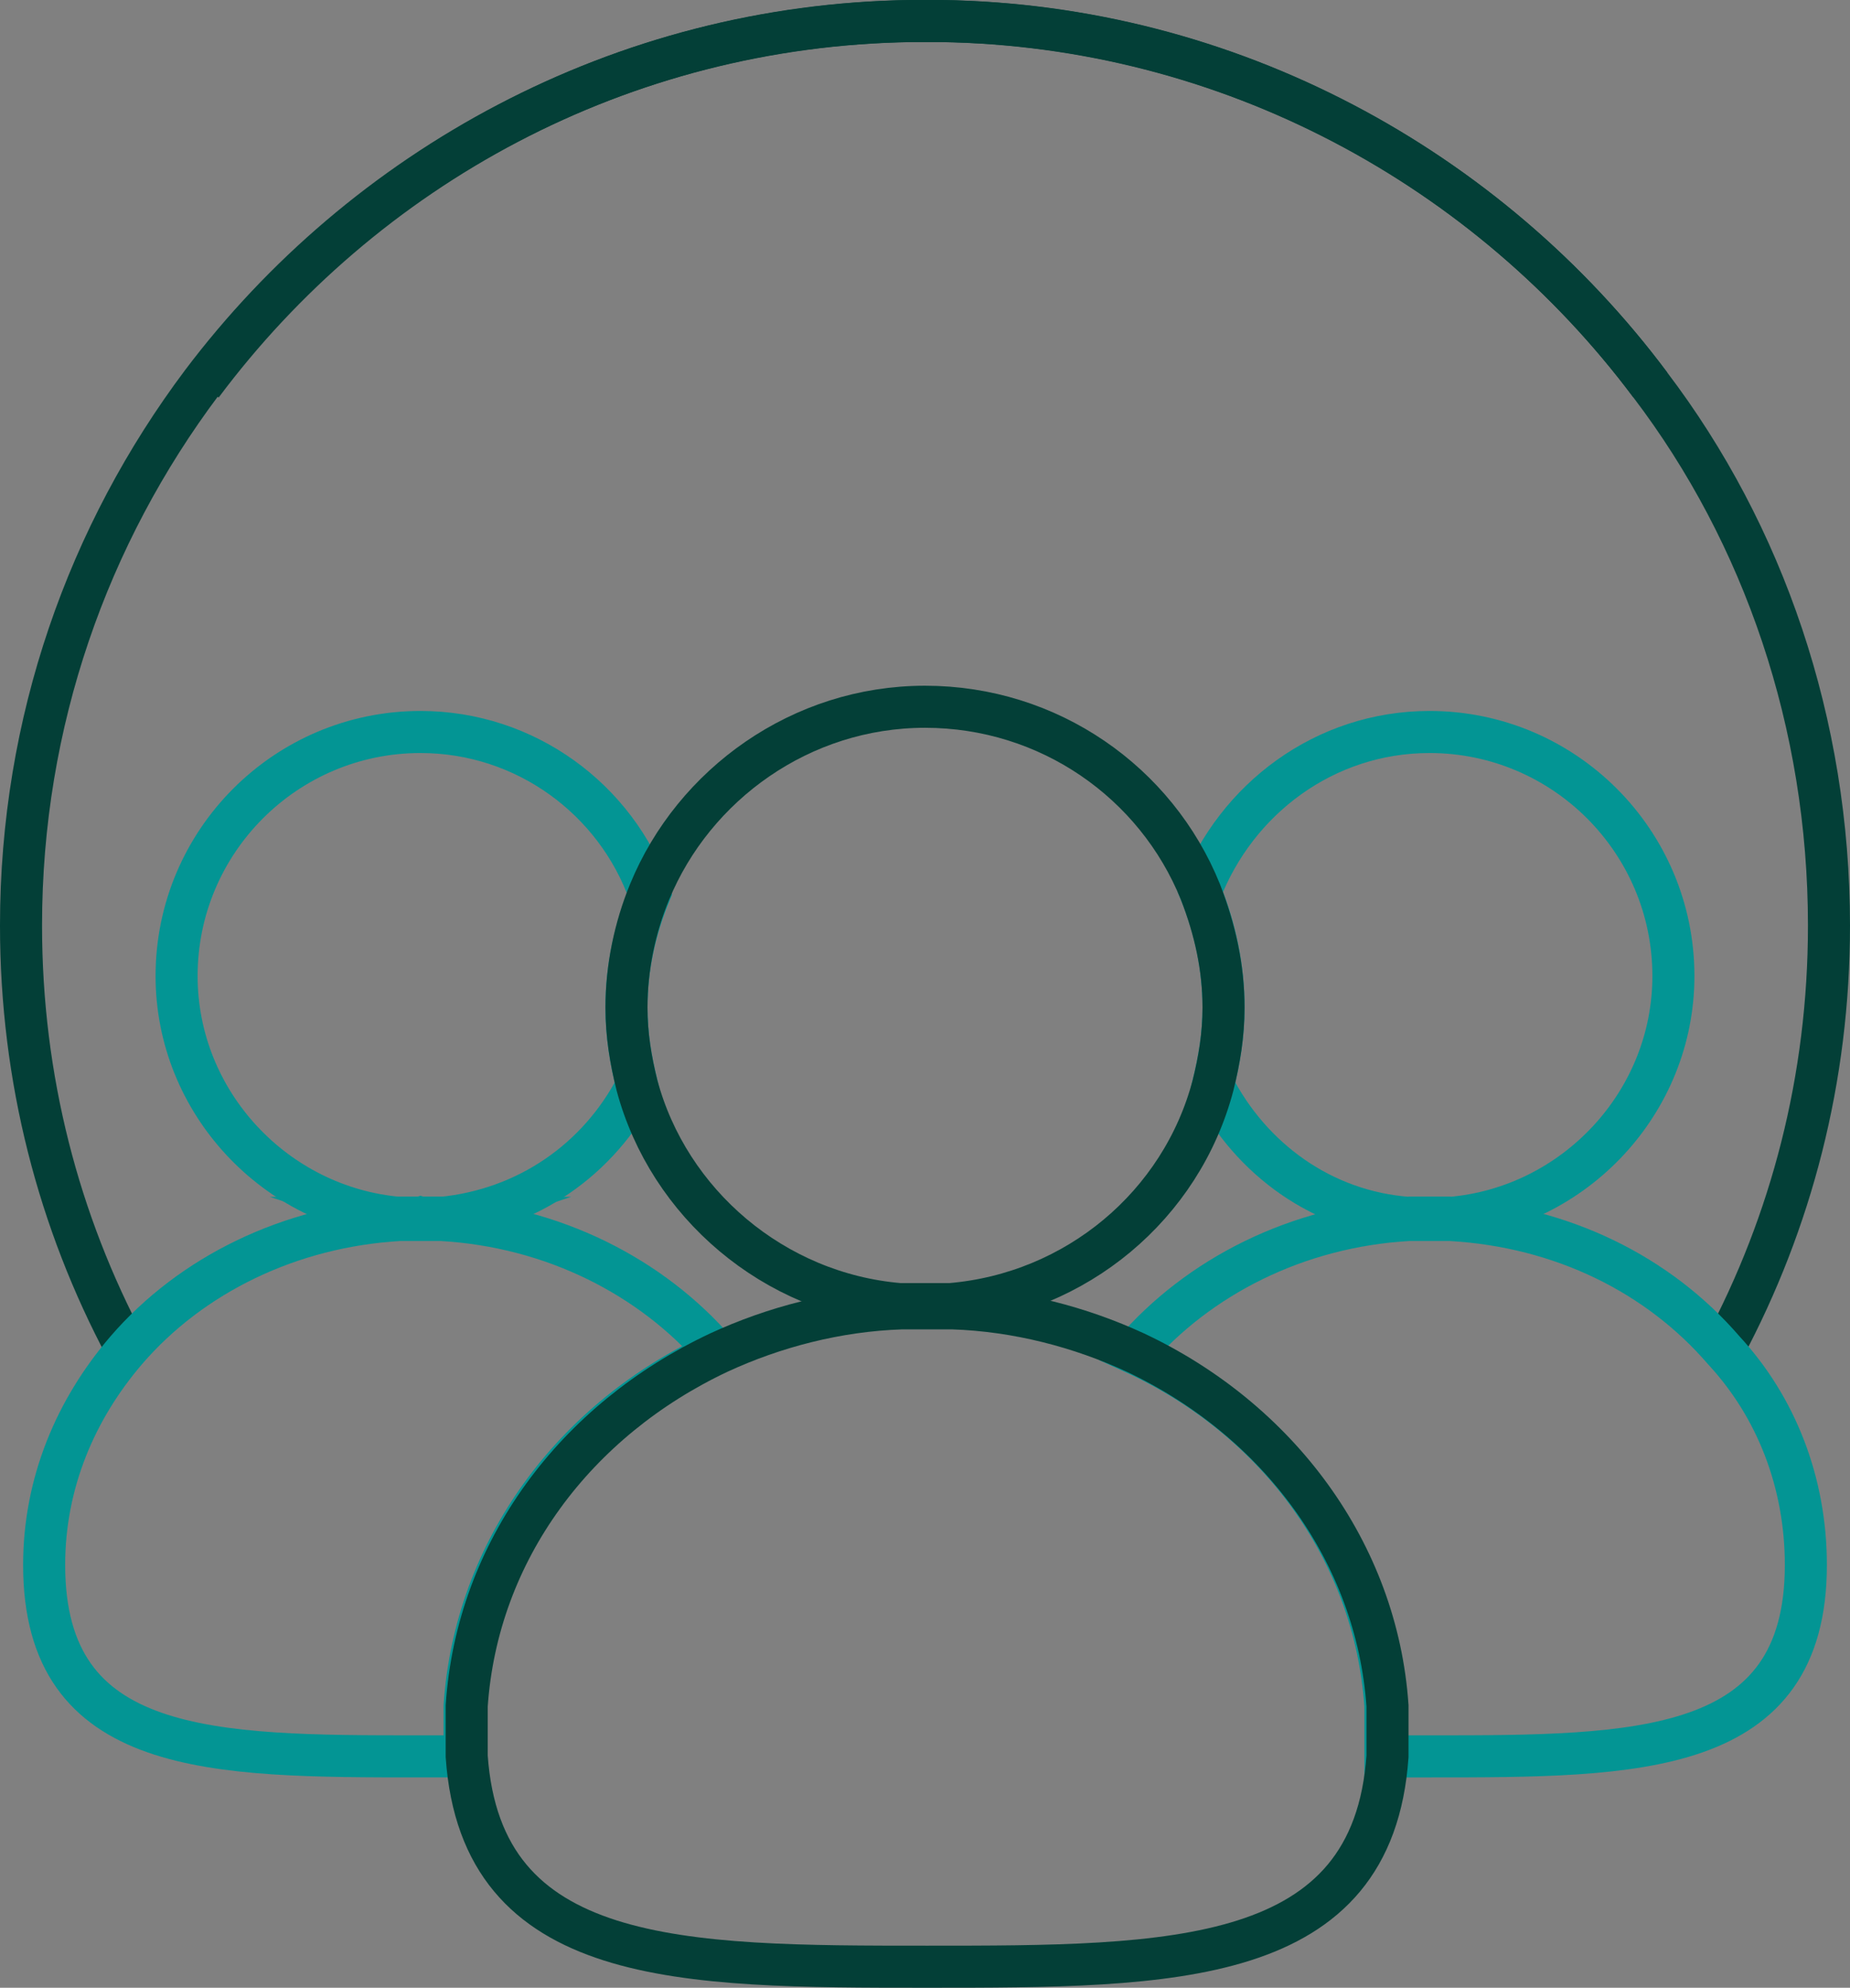 <?xml version="1.0" encoding="UTF-8"?> <!-- Generator: Adobe Illustrator 24.2.0, SVG Export Plug-In . SVG Version: 6.00 Build 0) --> <svg xmlns="http://www.w3.org/2000/svg" xmlns:xlink="http://www.w3.org/1999/xlink" id="Layer_1" x="0px" y="0px" viewBox="0 0 88 94.5" style="enable-background:new 0 0 88 94.5;" xml:space="preserve"><rect x="0" y="0" width="88" height="94.5" fill="#808080" stroke="none"/> <style type="text/css"> .st0{fill:none;stroke:#033F37;stroke-width:2;stroke-miterlimit:10;} .st1{fill:none;stroke:#039594;stroke-width:2;stroke-miterlimit:10;} .st2{fill:#FFFFFF;stroke:#039594;stroke-width:2;stroke-miterlimit:10;} .st3{fill:#FFFFFF;stroke:#033F37;stroke-width:2;stroke-miterlimit:10;} </style> <g> <g> <path class="st0" d="M6,64.1c-3.2-6-5-12.8-5-20.1c0-9.7,3.2-18.6,8.6-25.8C17.3,8,29.5,1.2,43.4,1c0.2,0,0.5,0,0.7,0 c0.2,0,0.5,0,0.7,0C58.5,1.2,70.8,8,78.5,18.3C83.9,25.4,87,34.4,87,44c0,7.3-1.8,14.1-5,20.1"></path> <path class="st0" d="M78.5,18.3C70.8,8,58.5,1.2,44.7,1c-0.2,0-0.4,0-0.7,0s-0.4,0-0.7,0C29.5,1.2,17.3,8,9.6,18.3"></path> </g> </g> <g> <path class="st1" d="M29.8,47.9c0,1.3,0.2,2.5,0.5,3.7c-1.8,3.5-5.2,5.9-9.3,6.3c-0.3,0-0.7,0-1,0s-0.7,0-1,0 c-5.9-0.5-10.6-5.5-10.6-11.5c0-6.4,5.2-11.6,11.6-11.6c5,0,9.3,3.2,10.9,7.7C30.2,44.2,29.8,46,29.8,47.9z"></path> <path class="st2" d="M20,57.9c0.3,0,0.7,0,1,0C20.7,58,20.3,58,20,57.9c-0.3,0.1-0.7,0.1-1,0C19.3,57.9,19.7,57.9,20,57.9z"></path> <path class="st1" d="M22.1,81.1c0,0.4,0,0.8,0,1.2c0,0.4,0,0.8,0,1.2c-0.7,0-1.4,0-2.1,0c-9.9,0-17.9,0-17.9-9.1 c0-3.9,1.5-7.4,3.9-10.2c3.1-3.6,7.8-5.9,13-6.2c0.3,0,0.7,0,1,0s0.7,0,1,0c5.3,0.3,10,2.7,13.1,6.3C27.3,67.4,22.6,73.7,22.1,81.1 z"></path> <path class="st2" d="M21,57.9c-0.3,0-0.7,0-1,0s-0.7,0-1,0c0.3,0,0.7,0,1,0S20.7,57.9,21,57.9z"></path> </g> <g> <path class="st1" d="M79.6,46.4c0,6-4.7,11-10.6,11.5h0c-0.3,0-0.6,0-1,0s-0.6,0-1,0h0c-4.1-0.3-7.5-2.8-9.3-6.3 c0.3-1.2,0.5-2.4,0.5-3.7c0-1.9-0.4-3.8-1.1-5.5C58.8,38,63,34.8,68,34.8C74.4,34.8,79.6,40,79.6,46.4z"></path> <path class="st2" d="M69,57.9c-0.3,0-0.6,0-1,0s-0.6,0-1,0c0.3,0,0.6,0,1,0S68.7,57.9,69,57.9z"></path> <path class="st1" d="M85.9,74.4c0,9.1-8,9.1-17.9,9.1c-0.7,0-1.4,0-2.1,0c0-0.4,0-0.8,0-1.2c0-0.4,0-0.8,0-1.2 c-0.5-7.4-5.2-13.7-12-16.8c3.1-3.6,7.8-6,13.1-6.3h0c0.3,0,0.6,0,1,0s0.6,0,1,0h0c5.3,0.3,9.9,2.6,13,6.2 C84.5,66.9,85.9,70.5,85.9,74.4z"></path> <path class="st2" d="M69,57.9c-0.3,0-0.6,0-1,0s-0.6,0-1,0c0.3,0,0.6,0,1,0S68.7,57.9,69,57.9z"></path> </g> <g> <path class="st0" d="M58.2,47.9c0,1.3-0.2,2.5-0.5,3.7c-1.5,5.7-6.5,9.9-12.5,10.4h0c-0.4,0-0.8,0-1.2,0c-0.4,0-0.8,0-1.2,0h0 c-6-0.5-11-4.8-12.5-10.4c-0.3-1.2-0.5-2.4-0.5-3.7c0-1.9,0.4-3.8,1.1-5.5c2.1-5.1,7.2-8.8,13.1-8.8c5.9,0,11,3.6,13.1,8.8 C57.8,44.2,58.2,46,58.2,47.9z"></path> <path class="st3" d="M45.2,62.1c-0.4,0-0.8,0-1.2,0c-0.4,0-0.8,0-1.2,0c0.4,0,0.8,0,1.2,0C44.4,62.1,44.8,62.1,45.2,62.1z"></path> <path class="st0" d="M66,82.3c0,0.4,0,0.8,0,1.2c-0.7,10-10.2,10-21.9,10c-11.7,0-21.2,0-21.9-10c0-0.4,0-0.8,0-1.2 c0-0.4,0-0.8,0-1.2c0.5-7.4,5.2-13.6,12-16.8c2.6-1.2,5.6-2,8.7-2.1h0c0.4,0,0.8,0,1.2,0c0.4,0,0.8,0,1.2,0h0 c3.1,0.1,6.1,0.9,8.7,2.1c6.8,3.2,11.5,9.5,12,16.8C66,81.5,66,81.9,66,82.3z"></path> <path class="st3" d="M45.2,62.1c-0.4,0-0.8,0-1.2,0c-0.4,0-0.8,0-1.2,0c0.4,0,0.8,0,1.2,0C44.4,62.1,44.8,62.1,45.2,62.1z"></path> </g> </svg> 